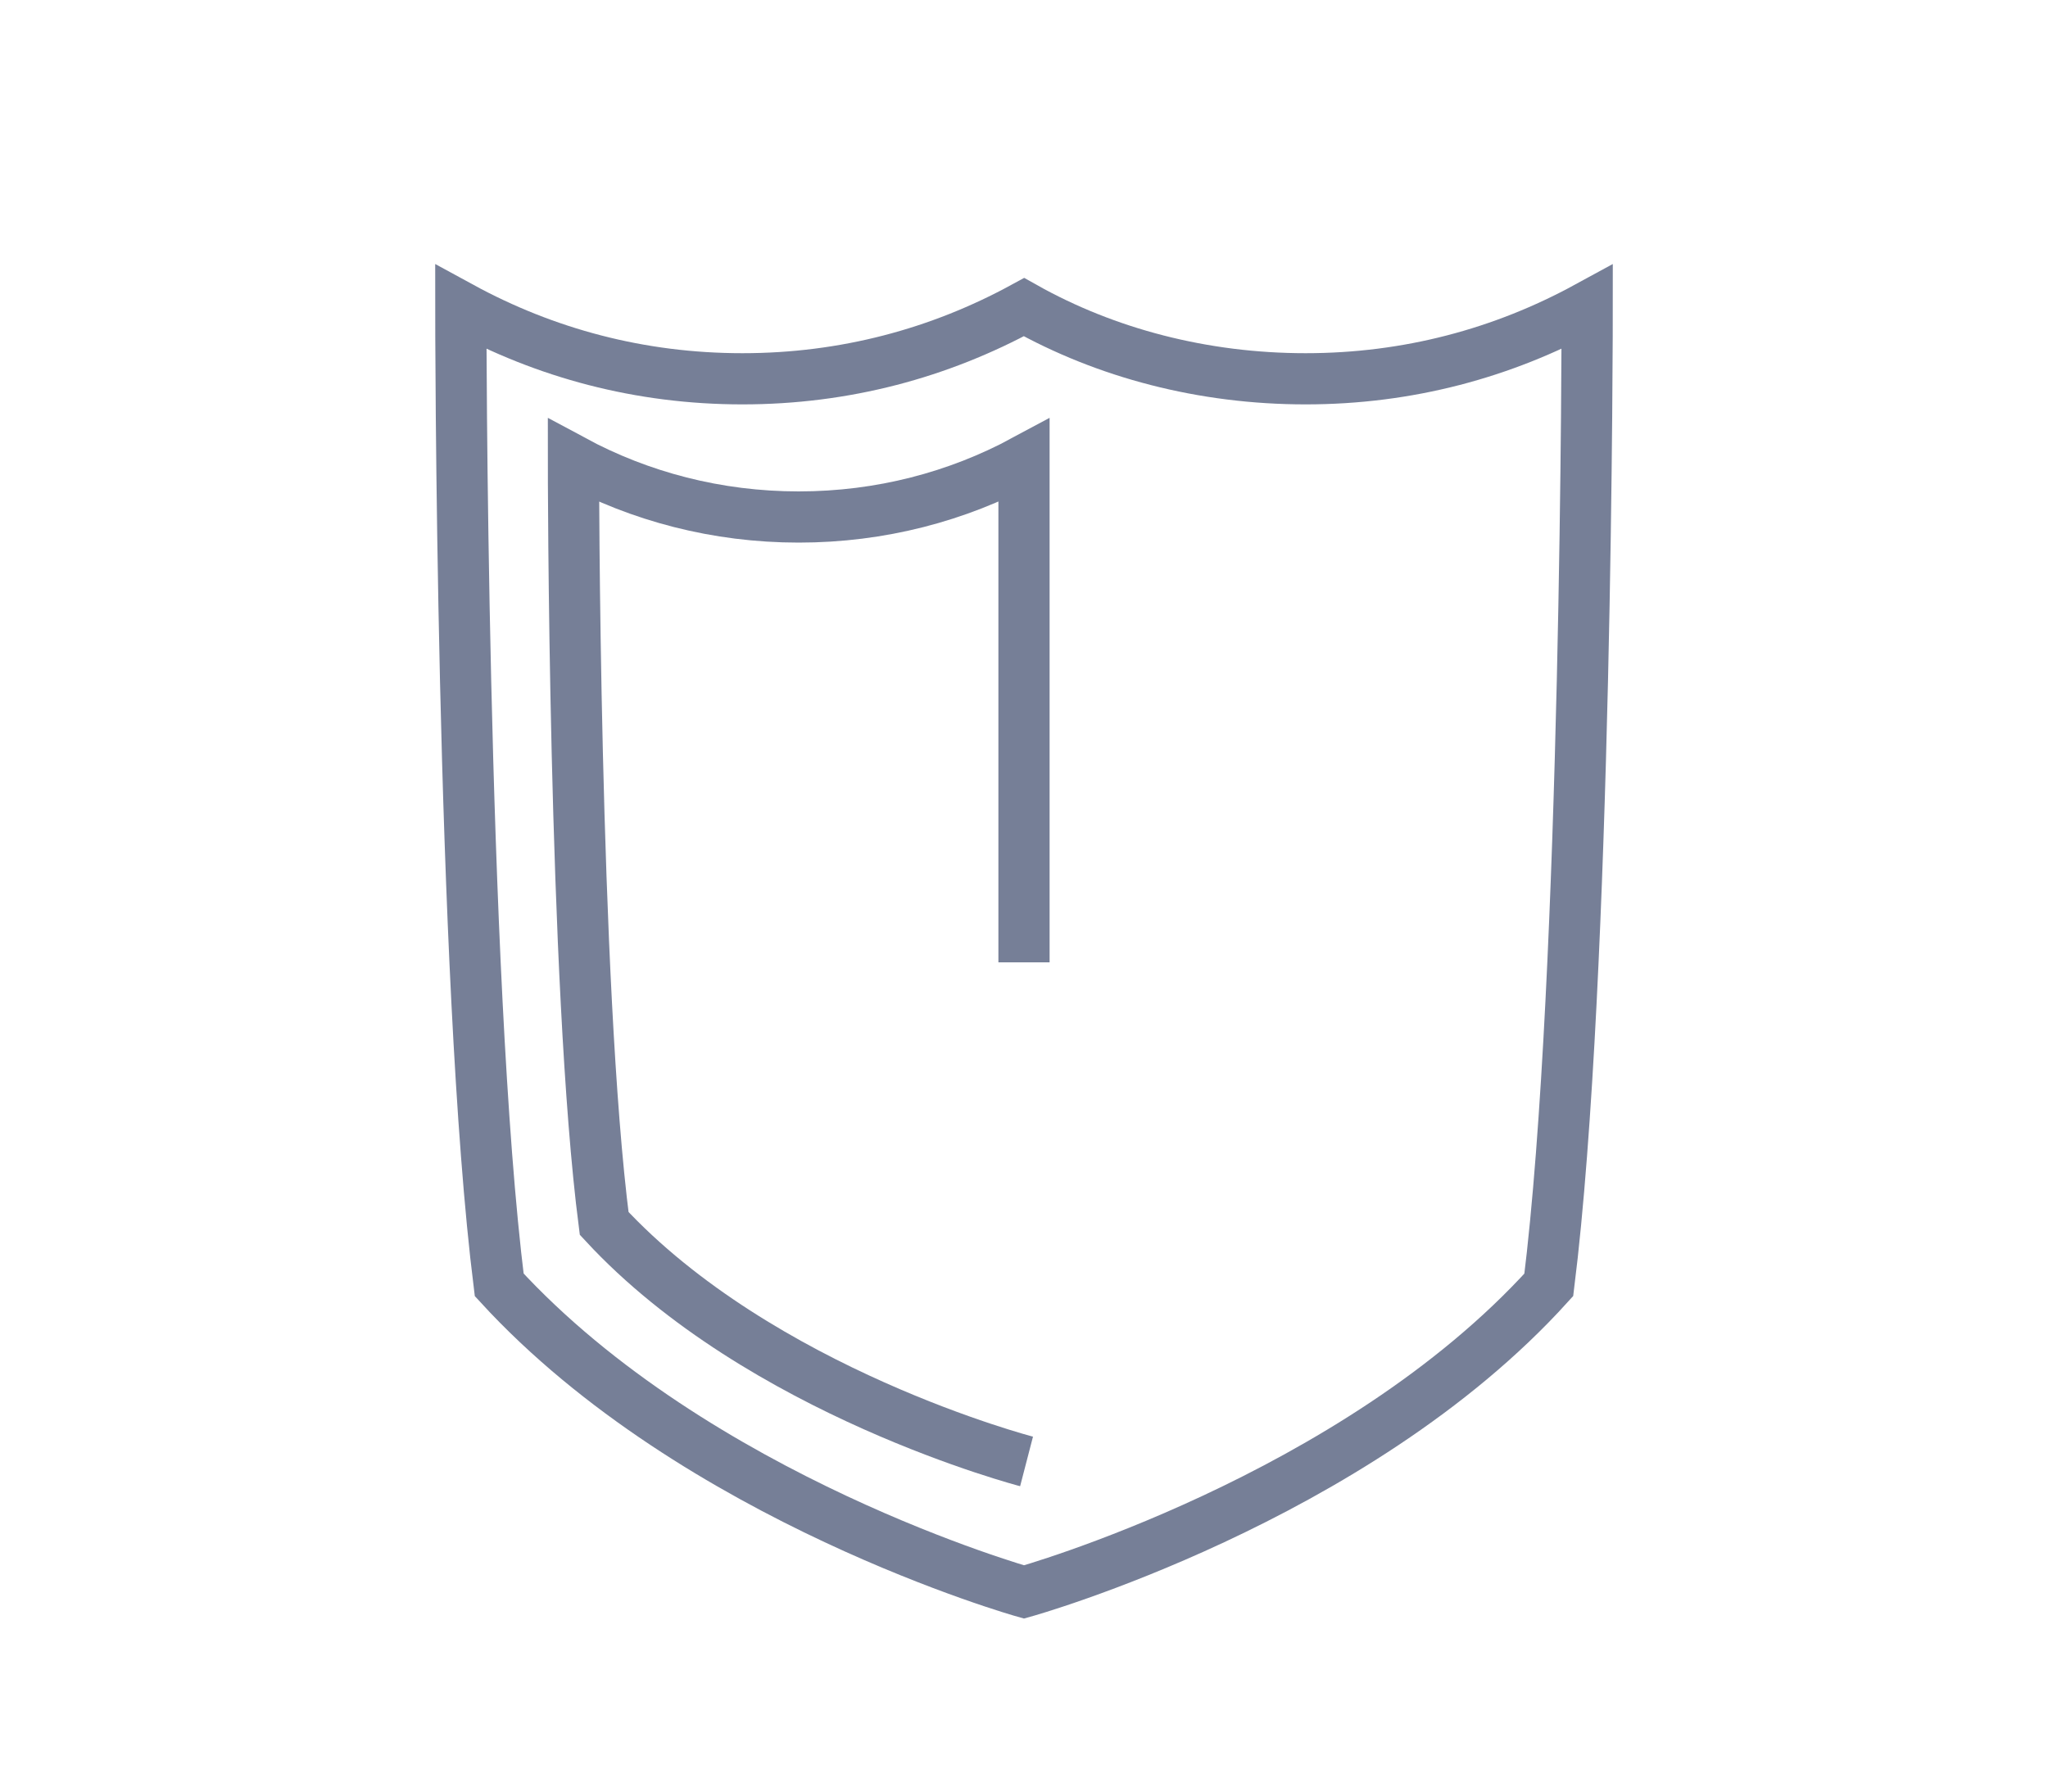 <?xml version="1.0" encoding="utf-8"?>
<!-- Generator: Adobe Illustrator 23.0.1, SVG Export Plug-In . SVG Version: 6.00 Build 0)  -->
<svg version="1.1" id="Isolation_Mode" xmlns="http://www.w3.org/2000/svg" xmlns:xlink="http://www.w3.org/1999/xlink" x="0px"
	 y="0px" viewBox="0 0 80 70" style="enable-background:new 0 0 80 70;" xml:space="preserve">
<style type="text/css">
	.st0{fill:none;stroke:#767F97;stroke-width:2;stroke-linecap:round;stroke-linejoin:round;stroke-miterlimit:10;}
	.st1{fill:none;stroke:#767F97;stroke-width:2;stroke-linejoin:round;stroke-miterlimit:10;}
	.st2{fill:none;stroke:#767F97;stroke-width:2;stroke-miterlimit:10;}
	.st3{fill:#767F97;}
</style>
<path class="st2" d="M62,12c-3.3,1.8-7,2.8-11,2.8c-4,0-7.8-1-11-2.8c-3.3,1.8-7,2.8-11,2.8c-4,0-7.7-1-11-2.8l0,0
	c0,0,0,26.2,1.5,38.2c7.7,8.4,20.5,12,20.5,12s12.9-3.6,20.5-12C62,38.2,62,12,62,12L62,12z"/>
<path class="st2" d="M40,37.6V18c-2.6,1.4-5.6,2.2-8.8,2.2c-3.2,0-6.2-0.8-8.8-2.2l0,0c0,0,0,20.5,1.2,29.8
	c6.1,6.6,16.5,9.3,16.5,9.3"/>
</svg>
